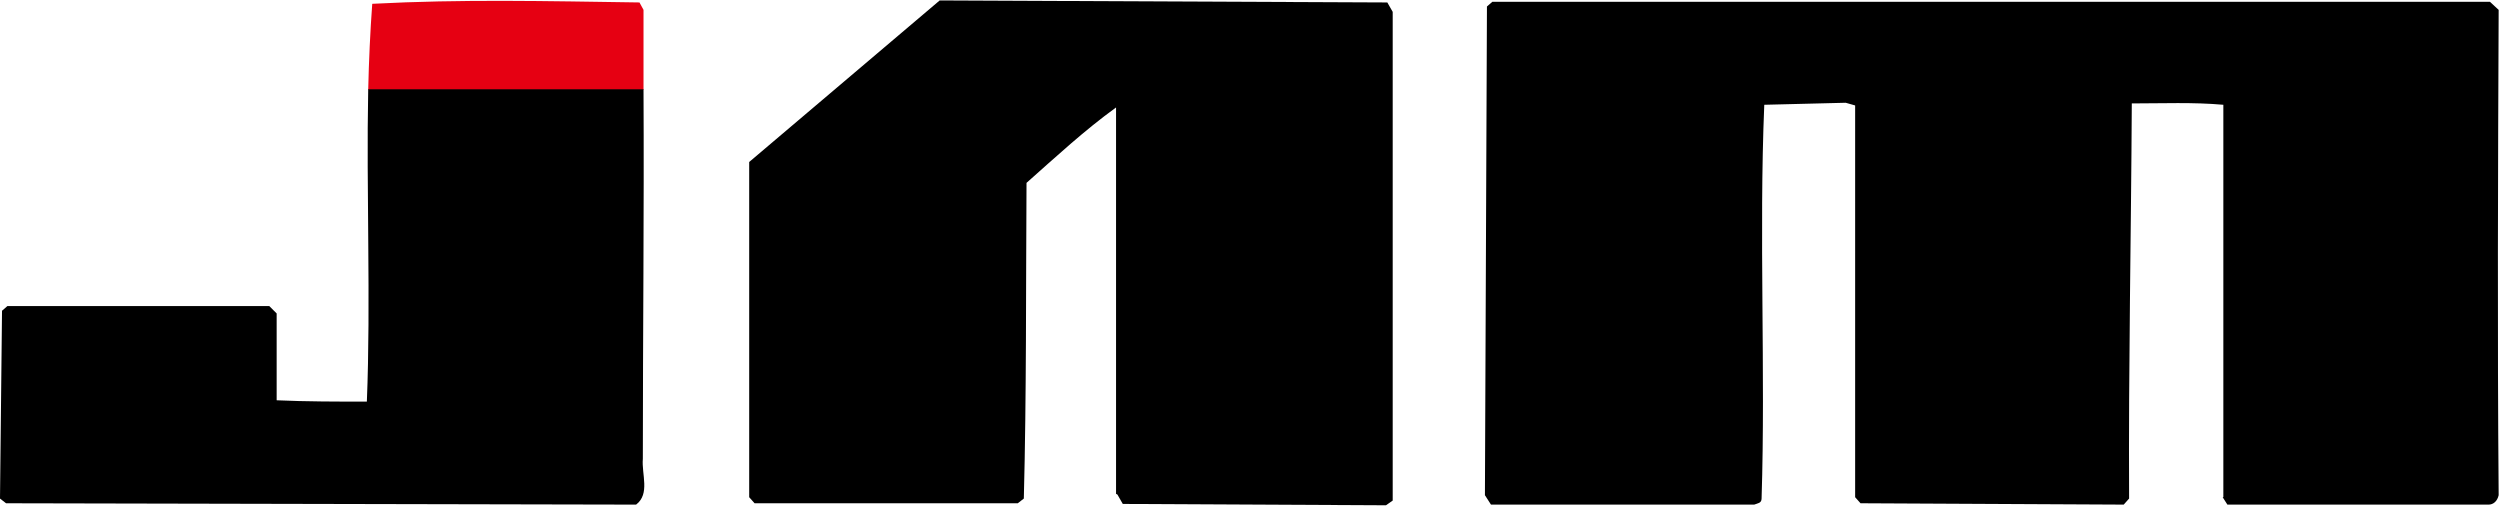 <?xml version="1.0" encoding="UTF-8"?>
<svg id="_レイヤー_2" data-name="レイヤー 2" xmlns="http://www.w3.org/2000/svg" width="13.1mm" height="2.65mm" viewBox="0 0 37.14 7.5">
  <defs>
    <style>
      .cls-1 {
        fill: #e60012;
      }
    </style>
  </defs>
  <g id="_レイヤー_3" data-name="レイヤー 3">
    <g>
      <path class="cls-1" d="M9.56.14l-.06-.11c-1.4-.02-2.63-.05-3.97.02-.03.41-.05.84-.06,1.28h4.09c0-.39,0-.78,0-1.18"/>
      <path d="M33.03,7.38V1.55c-.45-.04-.9-.02-1.36-.02-.01,1.97-.05,3.9-.04,5.87l-.08.09-3.91-.02-.08-.09V1.56s-.14-.04-.14-.04l-1.21.03c-.08,1.91.02,3.97-.04,5.85,0,.07-.06.07-.11.09h-3.91s-.09-.14-.09-.14l.03-7.26.08-.07h14.82s.13.12.13.12c-.01,2.4-.02,4.78,0,7.21-.02.09-.08.14-.15.14h-3.88l-.07-.11"/>
      <path d="M16.58,7.33V1.66s0-.07,0-.07c-.47.34-.89.73-1.33,1.12-.01,1.57,0,3.15-.04,4.69l-.09.07h-3.91s-.08-.09-.08-.09V2.4S13.96,0,13.96,0l6.65.03.08.14c0,2.42,0,4.81,0,7.26l-.1.07-3.91-.02-.08-.14"/>
      <path d="M9.55,6.8c0-1.85.02-3.64.01-5.48h-4.09c-.03,1.51.04,3.15-.02,4.64-.42,0-.91,0-1.34-.02v-1.29s-.11-.11-.11-.11H.11s-.08.07-.08.07l-.03,2.79.09.07,9.36.02c.21-.16.08-.45.1-.68"/>
    </g>
  </g>
</svg>